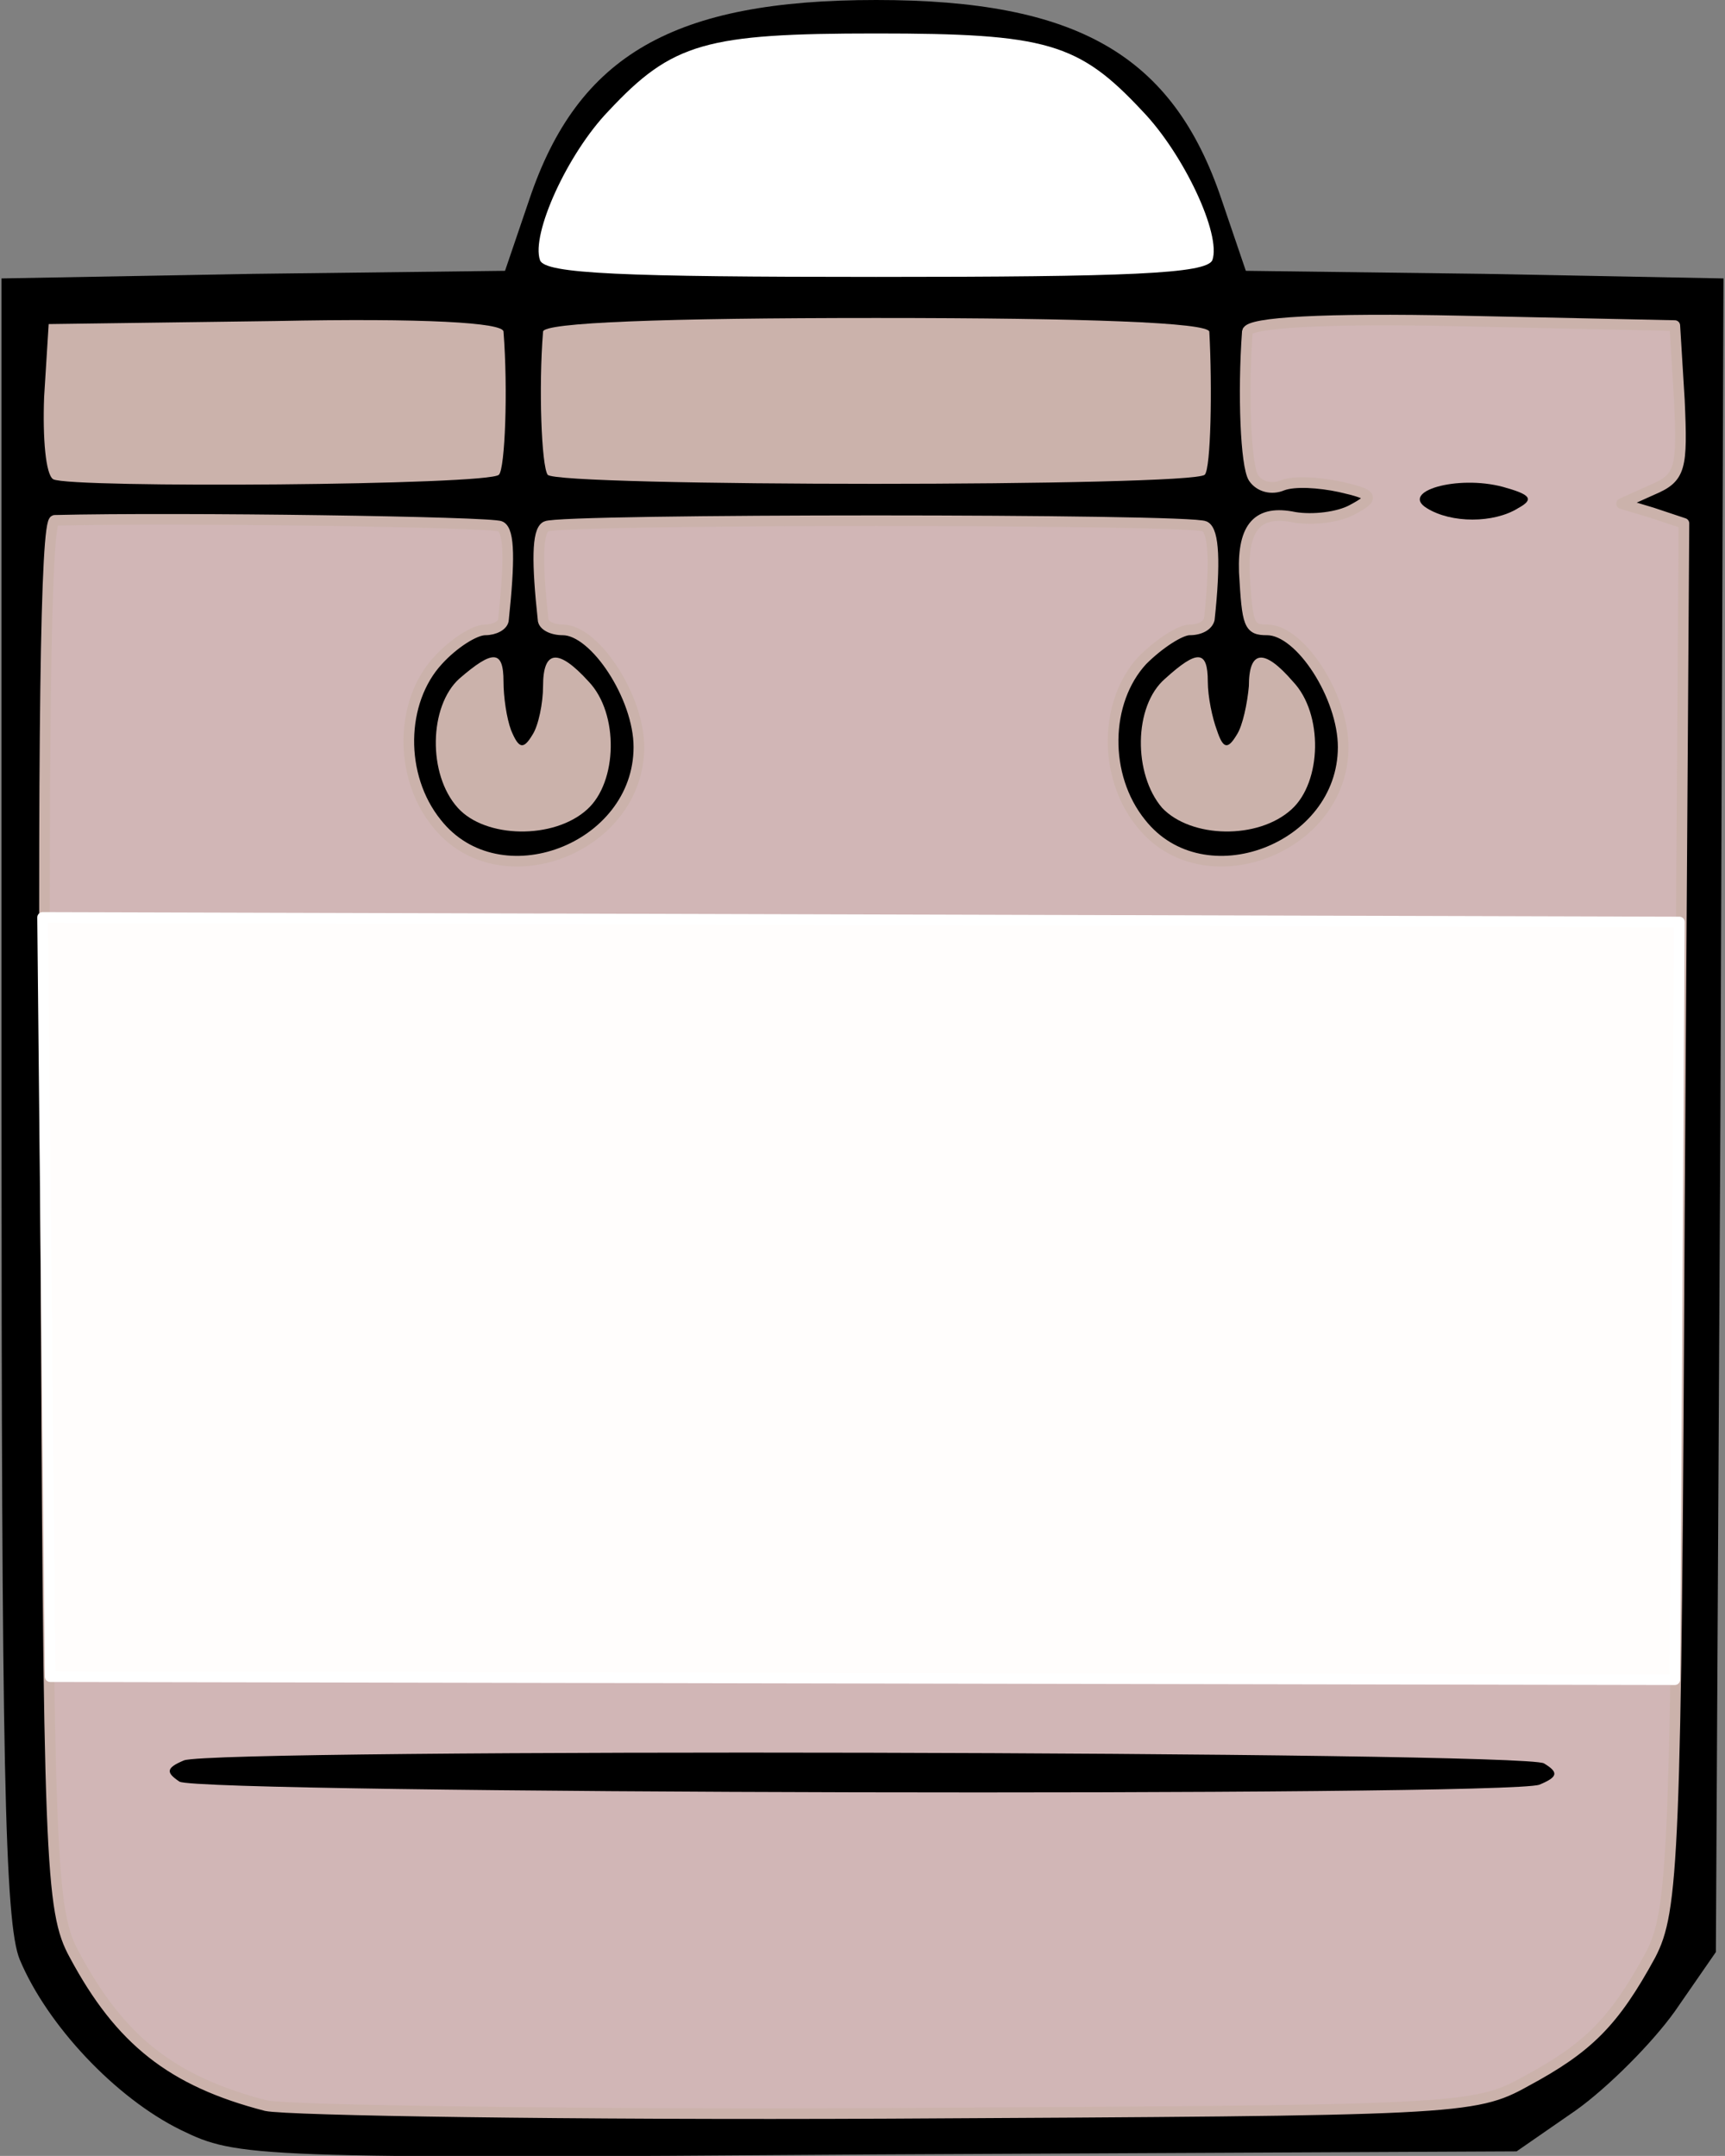 <?xml version="1.0" encoding="UTF-8" standalone="no"?> <svg xmlns="http://www.w3.org/2000/svg" xmlns:xlink="http://www.w3.org/1999/xlink" width="113.4pt" height="141.7pt" viewBox="0 0 113.4 141.7" version="1.1"><rect x="0" y="0" width="113.4" height="141.7" fill="#808080" stroke="none"/><defs> </defs><path id="Path0" stroke-width="0" stroke="none" stroke-opacity="0" fill="#000000" fill-opacity="1" fill-rule="evenodd" stroke-linecap="round" stroke-linejoin="round" d="M11.9,140 C7.6,137.9 3.1,133.1 1.3,128.8 0.3,126.4 0.1,115.7 0.1,72.1 0.1,72.1 0.1,18.3 0.1,18.3 0.1,18.3 16.6,18 16.6,18 16.6,18 33.2,17.8 33.2,17.8 33.2,17.8 34.8,13.1 34.8,13.1 38,3.6 44.3,0 57.6,0 70.8,0 77.1,3.6 80.3,13.1 80.3,13.1 81.9,17.8 81.9,17.8 81.9,17.8 97.6,18 97.6,18 97.6,18 113.3,18.3 113.3,18.3 113.3,18.3 113.1,73.3 113.1,73.3 113.1,73.3 112.8,128.3 112.8,128.3 112.8,128.3 110.1,132.2 110.1,132.2 108.6,134.3 105.7,137.2 103.6,138.7 103.6,138.7 99.7,141.4 99.7,141.4 99.7,141.4 57.7,141.6 57.7,141.6 16.5,141.9 15.6,141.8 11.9,140 Z "></path><path id="Path1" stroke-width="0.7" stroke="#CBB2AB" stroke-opacity="1" fill="#D1B6B6" fill-opacity="1" fill-rule="evenodd" stroke-linecap="round" stroke-linejoin="round" d="M100.3,136.8 C104.4,134.6 106.1,132.9 108.5,128.5 110,125.6 110.2,122.4 110.4,79.9 110.4,79.9 110.7,34.4 110.7,34.4 110.7,34.4 108.6,33.7 108.6,33.7 108.6,33.7 106.6,33.1 106.6,33.1 106.6,33.1 108.6,32.2 108.6,32.2 110.5,31.4 110.6,30.8 110.4,26.3 110.4,26.3 110.1,21.4 110.1,21.4 110.1,21.4 96.1,21.1 96.1,21.1 87,20.9 82.1,21.2 82,21.8 81.7,25.9 81.9,30.6 82.4,31.4 82.8,32 83.6,32.2 84.3,31.9 85.1,31.6 86.7,31.7 88.1,32 90.3,32.5 90.4,32.7 88.9,33.5 88,34 86.3,34.2 85.1,34 82.7,33.5 81.7,34.6 81.8,37.6 82,41.1 82.1,41.4 83.3,41.4 85.5,41.4 88.3,45.8 88.3,49.1 88.3,55.8 79.1,59.3 75,54.1 72.5,51 72.6,46.1 75.1,43.4 76.2,42.3 77.6,41.4 78.2,41.4 78.9,41.4 79.4,41.1 79.5,40.7 79.9,37 79.8,34.9 79.2,34.6 78.4,34.1 36.8,34.1 35.9,34.6 35.3,34.9 35.3,37 35.7,40.7 35.7,41.1 36.3,41.4 37,41.4 39.1,41.4 42,45.8 42,49.1 42,55.8 32.8,59.3 28.7,54.1 26.2,51 26.3,46.1 28.8,43.4 29.8,42.3 31.2,41.4 31.9,41.4 32.5,41.4 33.1,41.1 33.1,40.7 33.5,36.9 33.5,34.9 32.9,34.6 32.4,34.3 11.8,34 3.6,34.2 3,34.2 2.8,48.6 3,79.8 3.2,122.4 3.3,125.6 4.9,128.5 7.9,134.1 11.3,136.8 17.5,138.4 18.9,138.7 37.4,139 58.5,138.9 95.8,138.7 96.9,138.7 100.3,136.8 Z "></path><path id="Path2" stroke-width="0" stroke="none" stroke-opacity="0" fill="#CBB2AB" fill-opacity="1" fill-rule="evenodd" stroke-linecap="round" stroke-linejoin="round" d="M38.6,53.2 C40.6,51.4 40.7,46.9 38.7,44.8 36.7,42.6 35.7,42.7 35.7,45.1 35.7,46.2 35.4,47.7 35,48.3 34.4,49.3 34.1,49.2 33.6,48 33.3,47.2 33.1,45.8 33.1,44.8 33.1,42.7 32.4,42.7 30.2,44.6 28.2,46.4 28.1,50.9 30.1,53.1 31.9,55.1 36.4,55.2 38.6,53.2 Z "></path><path id="Path3" stroke-width="0" stroke="none" stroke-opacity="0" fill="#CBB2AB" fill-opacity="1" fill-rule="evenodd" stroke-linecap="round" stroke-linejoin="round" d="M84.9,53.2 C86.9,51.4 87,46.9 85,44.8 83.1,42.6 82.1,42.7 82.1,45.1 82,46.2 81.7,47.7 81.3,48.3 80.7,49.3 80.4,49.2 80,48 79.7,47.2 79.4,45.8 79.4,44.8 79.4,42.7 78.7,42.7 76.6,44.6 74.5,46.4 74.5,50.9 76.4,53.1 78.3,55.1 82.7,55.2 84.9,53.2 Z "></path><path id="Path4" stroke-width="0" stroke="none" stroke-opacity="0" fill="#CBB2AB" fill-opacity="1" fill-rule="evenodd" stroke-linecap="round" stroke-linejoin="round" d="M32.8,31.2 C33.2,30.8 33.4,25.6 33.1,21.8 33.1,21.2 27.9,20.9 18.1,21.1 18.1,21.1 3.2,21.3 3.2,21.3 3.2,21.3 2.9,26.1 2.9,26.1 2.8,28.8 3,31.2 3.5,31.5 4.6,32.1 32.2,31.9 32.8,31.2 Z "></path><path id="Path5" stroke-width="0" stroke="none" stroke-opacity="0" fill="#CBB2AB" fill-opacity="1" fill-rule="evenodd" stroke-linecap="round" stroke-linejoin="round" d="M79.2,31.2 C79.6,30.8 79.7,25.5 79.5,21.8 79.4,21.2 71.5,20.9 57.6,20.9 43.6,20.9 35.7,21.2 35.7,21.8 35.4,25.5 35.6,30.6 36,31.2 36.5,32 78.4,32 79.2,31.2 Z "></path><path id="Path6" stroke-width="0" stroke="none" stroke-opacity="0" fill="#FFFFFF" fill-opacity="1" fill-rule="evenodd" stroke-linecap="round" stroke-linejoin="round" d="M79.7,17.1 C80.3,15.4 77.8,10.1 75.1,7.3 70.9,2.8 68.8,2.2 57.6,2.2 46.4,2.2 44.2,2.8 40,7.3 37.3,10.1 34.9,15.4 35.5,17.1 35.8,18 41,18.2 57.6,18.2 74.1,18.2 79.3,18 79.7,17.1 Z "></path><path id="Path7" stroke-width="0" stroke="none" stroke-opacity="0" fill="#000000" fill-opacity="1" fill-rule="evenodd" stroke-linecap="round" stroke-linejoin="round" d="M11.8,117.1 C10.9,116.5 10.9,116.2 12.1,115.7 14.4,114.9 100.2,115.1 101.5,115.9 102.5,116.5 102.4,116.8 101.2,117.3 99,118.1 13.2,117.9 11.8,117.1 Z "></path><path id="Path8" stroke-width="0" stroke="none" stroke-opacity="0" fill="#000000" fill-opacity="1" fill-rule="evenodd" stroke-linecap="round" stroke-linejoin="round" d="M93.8,33.4 C92,32.3 95.8,31.2 98.8,32 100.6,32.5 100.9,32.8 99.8,33.4 98.2,34.4 95.4,34.4 93.8,33.4 Z "></path><path id="Path9" stroke-width="0.7" stroke="#FFFFFF" stroke-opacity="1" fill="#FFFDFC" fill-opacity="1" fill-rule="evenodd" stroke-linecap="round" stroke-linejoin="round" d="M2.8,60.3 C2.8,60.3 110.4,60.6 110.4,60.6 110.4,60.6 110.1,110.4 110.1,110.4 110.1,110.4 3.3,110.2 3.3,110.2 3.3,110.2 2.8,60.3 2.8,60.3 Z "></path></svg> 